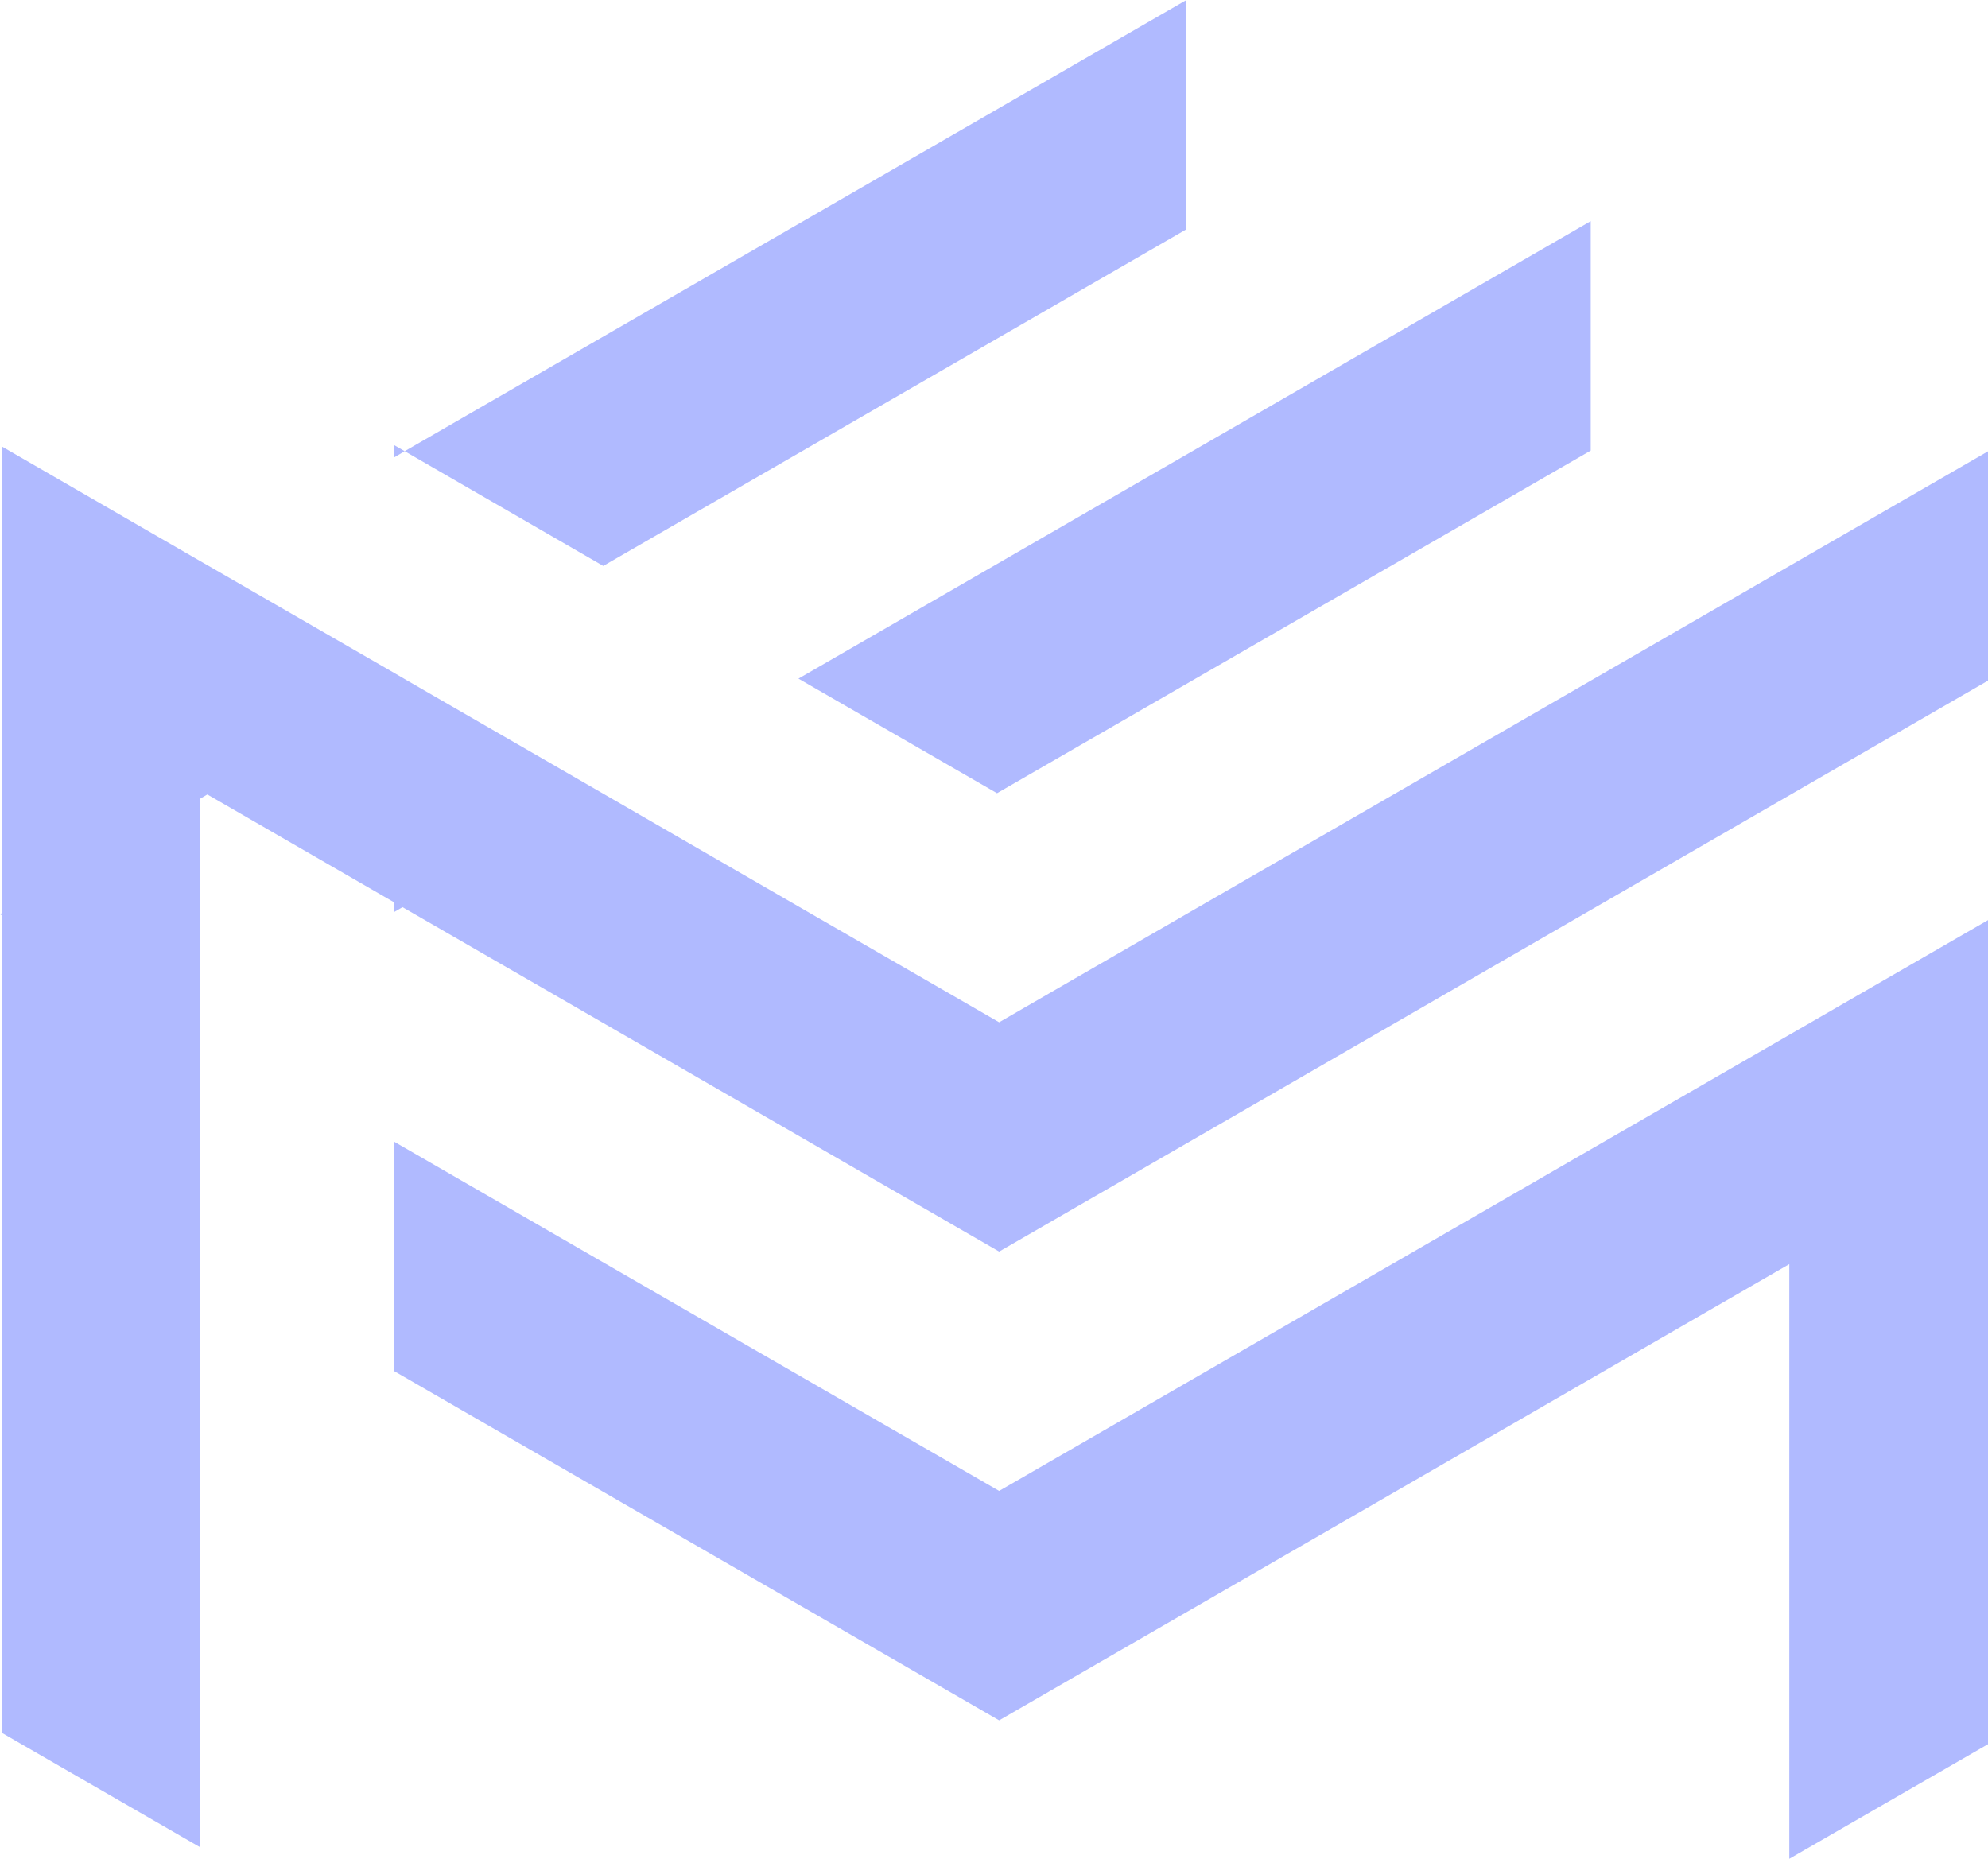 <?xml version="1.0" encoding="utf-8"?>
<!-- Generator: Adobe Illustrator 27.0.0, SVG Export Plug-In . SVG Version: 6.00 Build 0)  -->
<svg version="1.1" id="Calque_1" xmlns="http://www.w3.org/2000/svg" xmlns:xlink="http://www.w3.org/1999/xlink" x="0px" y="0px"
	 viewBox="0 0 1583.8 1481" style="enable-background:new 0 0 1583.8 1481;" xml:space="preserve">
<style type="text/css">
	.st0{fill:#B0BAFF;}
</style>
<polygon class="st0" points="314.1,354.7 314.1,364.4 322.4,359.5 "/>
<polygon class="st0" points="313.7,909.5 314.1,909.7 314.1,909.3 "/>
<polygon class="st0" points="1425.5,451 953.1,723.7 796,814.5 637.1,722.8 478.9,631.4 323.5,541.7 314.1,536.2 165.2,450.3 
	159.6,447.1 1.4,355.7 1.4,538.4 1.4,544.9 1.4,727.6 0,728.4 1.4,729.2 1.4,815.3 1.4,911.9 1.4,998 1.4,1380.6 159.6,1471.9 
	159.6,1003.3 159.6,998.5 159.6,820.5 159.6,815.8 159.6,636.3 165.2,633 314.1,719 314.1,726.6 320.7,722.8 478.9,814.1 796,997.2 
	1111.4,815.1 1425.5,633.7 1583.8,542.3 1583.8,359.6 "/>
<polygon class="st0" points="1276.6,910.4 796,1187.9 314.1,909.7 314.1,1092.5 796,1370.7 1425.5,1007.2 1425.5,1481 
	1583.8,1389.7 1583.8,1087.8 1583.8,915.8 1583.8,733.1 1425.5,824.5 "/>
<polygon class="st0" points="794.3,632 1267.3,359 1267.3,176.2 636.1,540.7 "/>
<polygon class="st0" points="945.2,182.7 945.2,0 322.4,359.5 480.6,450.9 "/>
</svg>
